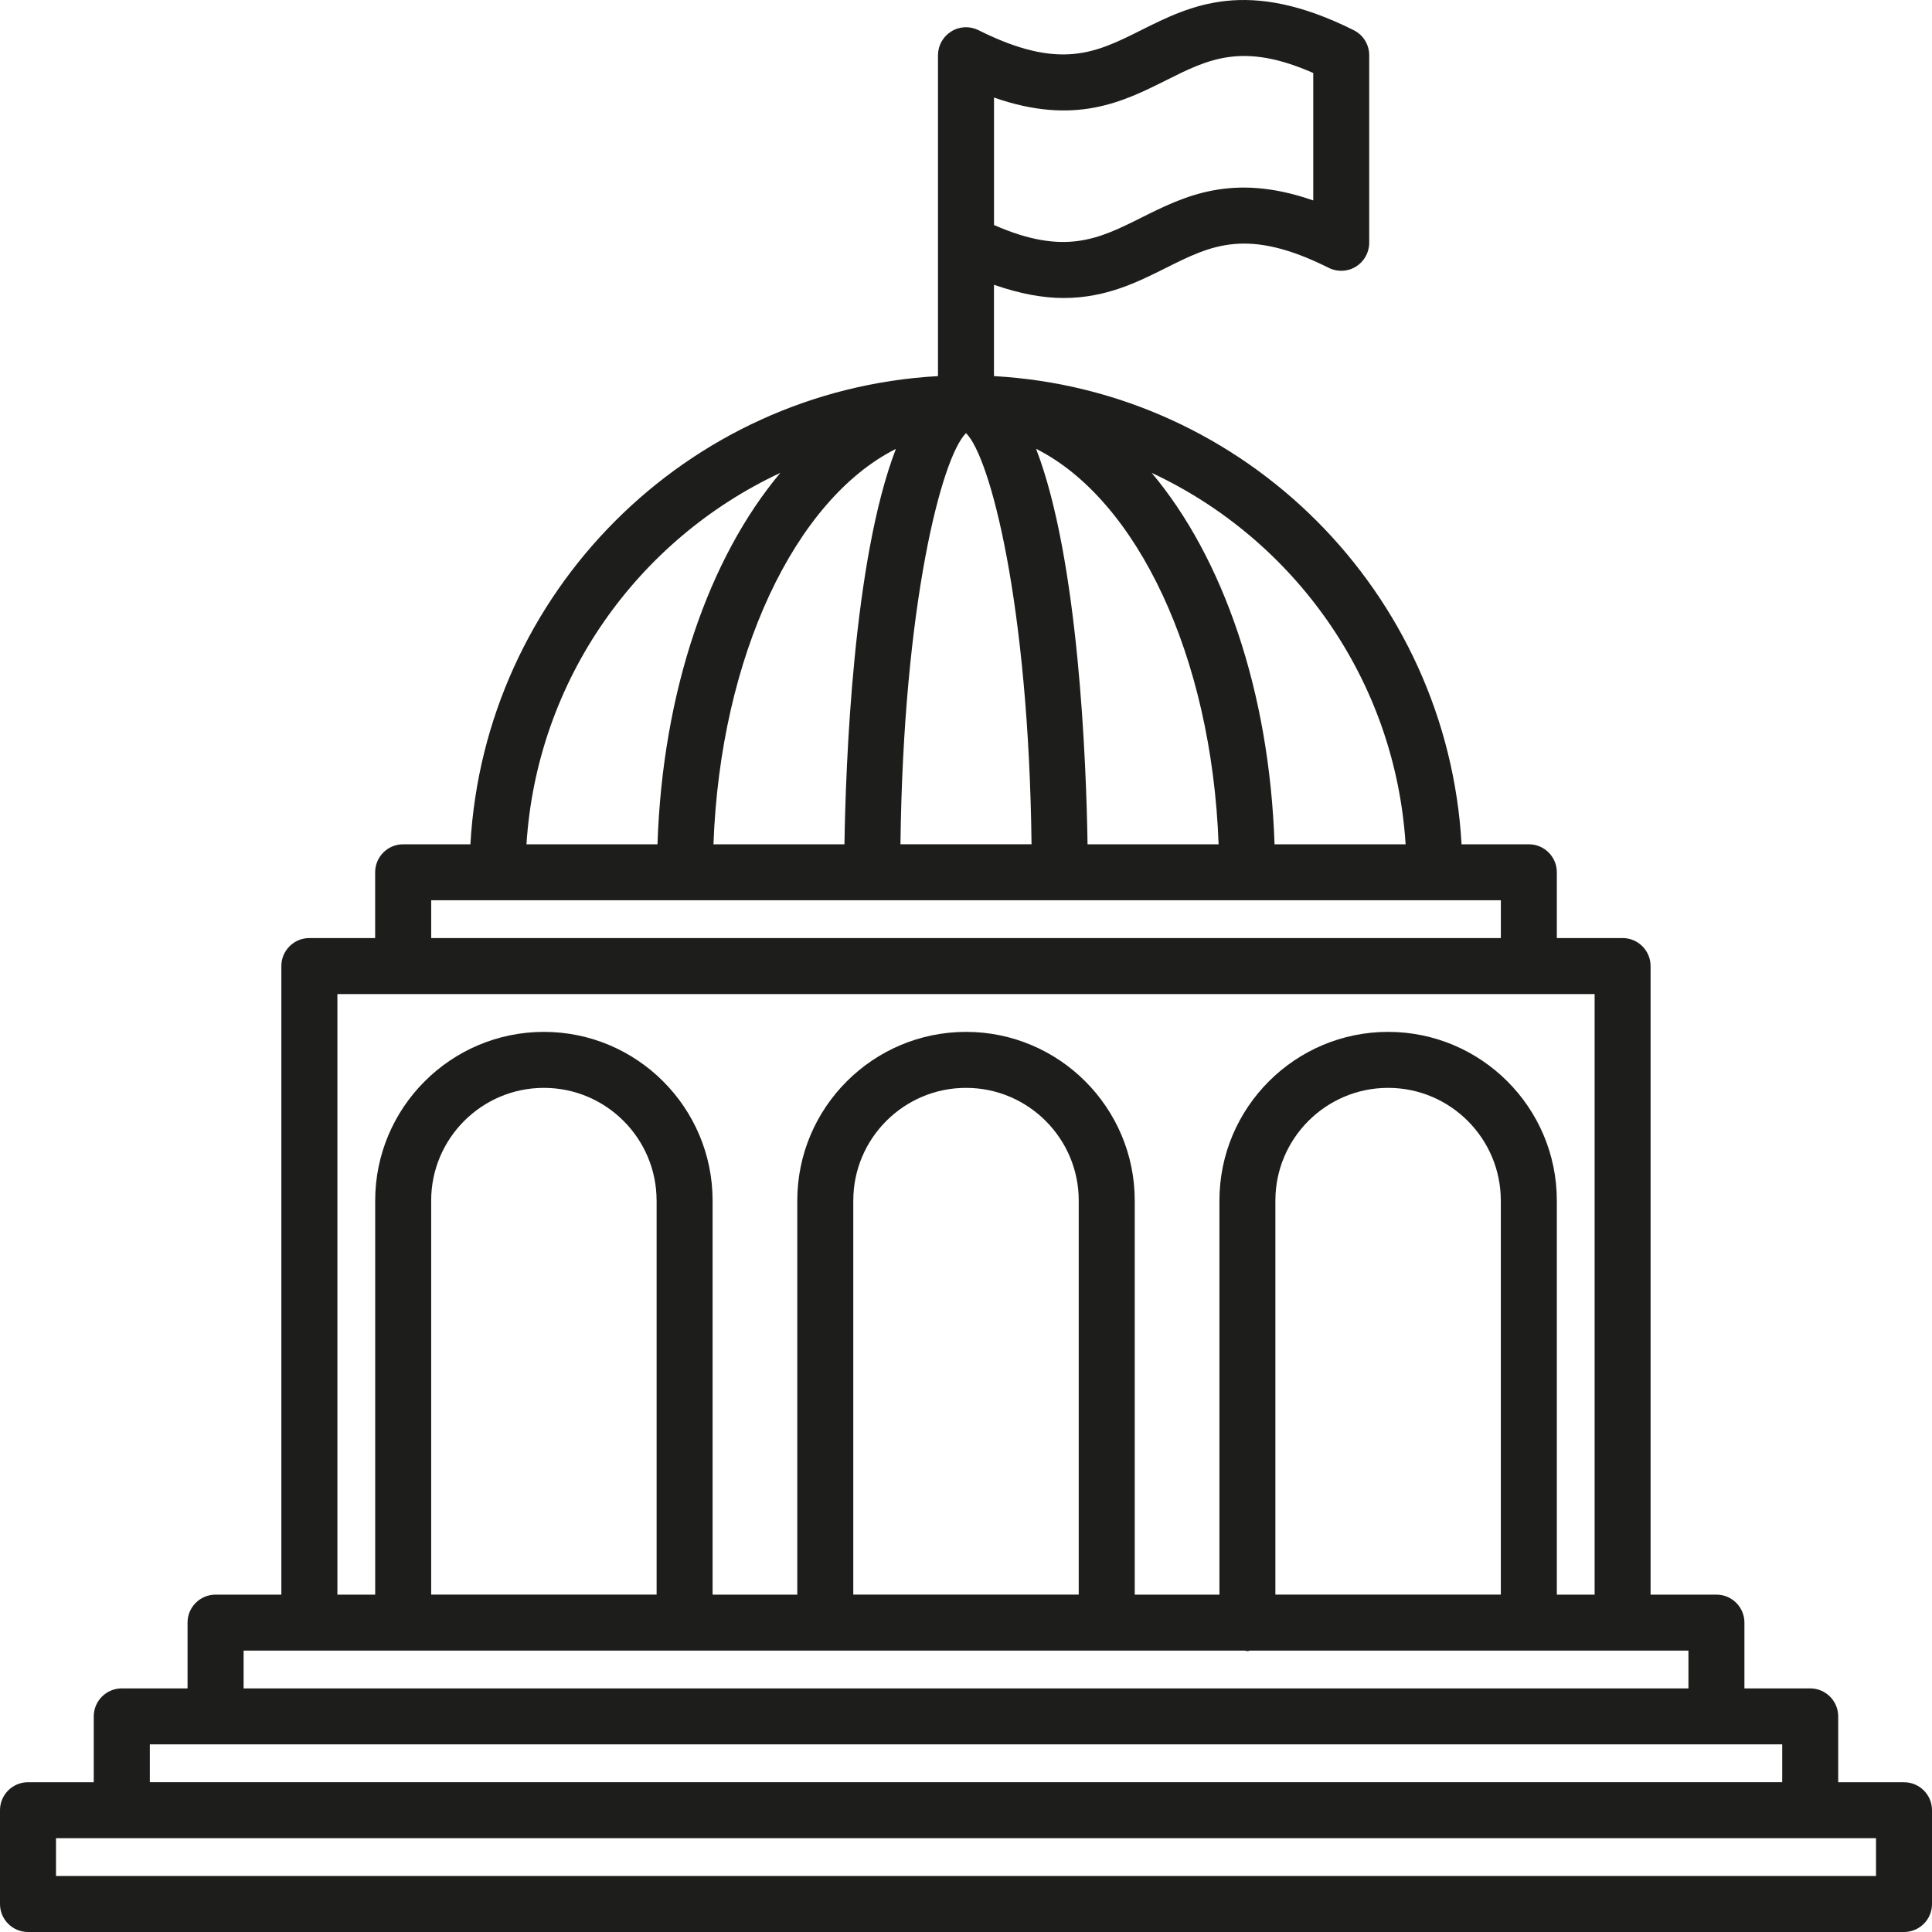 <?xml version="1.0" encoding="UTF-8"?>
<svg id="Livello_1" data-name="Livello 1" xmlns="http://www.w3.org/2000/svg" version="1.1" viewBox="0 0 800 800">
  <defs>
    <style>
      .cls-1 {
        fill: #1d1d1b;
        fill-rule: evenodd;
        stroke-width: 0px;
      }
    </style>
  </defs>
  <path class="cls-1" d="M788.41,737.98h-27.25v-27.25c0-6.41-5.2-11.6-11.59-11.6h-27.24v-27.25c0-6.4-5.2-11.58-11.6-11.58h-27.26v-260.28c0-6.4-5.2-11.59-11.58-11.59h-27.24v-27.24c0-6.41-5.2-11.59-11.6-11.59h-27.85c-5.86-104.23-89.39-188.03-193.62-193.86v-37.82c10.88,3.78,20.44,5.48,28.84,5.48,17.44-.01,30.42-6.48,42.45-12.5,18.8-9.4,33.62-16.85,67.32,0,3.56,1.8,7.88,1.62,11.27-.5,3.42-2.12,5.5-5.85,5.5-9.87V22.87c0-4.4-2.48-8.41-6.41-10.37-44.05-22.02-67.42-10.31-88.05,0-18.8,9.41-33.63,16.85-67.33,0-3.57-1.79-7.86-1.62-11.26.51-3.42,2.11-5.51,5.84-5.51,9.86v132.87c-104.21,5.82-187.76,89.63-193.61,193.86h-27.85c-6.4,0-11.6,5.19-11.6,11.59v27.24h-27.24c-6.4,0-11.6,5.19-11.6,11.59v260.28h-27.25c-6.39,0-11.59,5.19-11.59,11.58v27.25h-27.24c-6.4,0-11.6,5.19-11.6,11.6v27.25H11.59C5.2,737.98,0,743.17,0,749.57v38.85c0,6.4,5.2,11.58,11.59,11.58h776.82c6.39,0,11.59-5.19,11.59-11.58v-38.85c0-6.4-5.2-11.58-11.59-11.58h0ZM411.6,40.39c33.49,11.73,53.43,1.77,71.28-7.16,17.55-8.79,31.64-15.88,60.91-3.01v52.78c-33.55-11.71-53.45-1.74-71.27,7.17-17.57,8.76-31.68,15.85-60.92,3.01v-52.79h0ZM582.03,349.6h-54.27c-2.12-63.7-21.42-118.75-50.88-153.8,59.01,27.54,100.83,85.59,105.15,153.8h0ZM504.6,349.6h-54.27c-.51-32.88-3.58-117.85-21.31-163.75,41.71,20.95,72.74,85.73,75.58,163.75h0ZM400.01,179.34c10.03,9.89,25.95,70.74,27.13,170.25h-54.28c1.18-99.52,17.12-160.38,27.15-170.25h0ZM370.98,185.86c-17.73,45.89-20.8,130.85-21.31,163.74h-54.24c2.83-78.01,33.86-142.79,75.57-163.74h-.01ZM323.14,195.79c-29.46,35.07-48.77,90.11-50.89,153.81h-54.25c4.32-68.22,46.14-126.27,105.15-153.81h0ZM178.55,372.78h442.92v15.65H178.55v-15.65h0ZM139.72,411.62h520.58v248.68h-15.65v-163.17c0-38.52-31.33-69.85-69.86-69.85s-69.85,31.33-69.85,69.85v163.17h-35.07v-163.17c0-38.52-31.34-69.85-69.86-69.85s-69.87,31.33-69.87,69.85v163.17h-35.07v-163.17c0-38.52-31.33-69.85-69.85-69.85s-69.86,31.33-69.86,69.85v163.17h-15.65v-248.68h0ZM621.46,497.12v163.17h-93.35v-163.17c0-25.73,20.94-46.66,46.67-46.66s46.67,20.93,46.67,46.66h0ZM446.68,497.12v163.17h-93.35v-163.17c0-25.73,20.94-46.66,46.67-46.66s46.68,20.93,46.68,46.66h0ZM271.89,497.12v163.17h-93.35v-163.17c0-25.73,20.94-46.66,46.67-46.66s46.67,20.93,46.67,46.66h0ZM100.86,683.48h414.58c.37.04.7.21,1.08.21s.71-.18,1.08-.21h181.55v15.66H100.87v-15.66h0ZM62.03,722.31h675.95v15.66H62.04v-15.66h-.01ZM776.81,776.81H23.19v-15.66h753.63v15.66h0Z"/>
</svg>